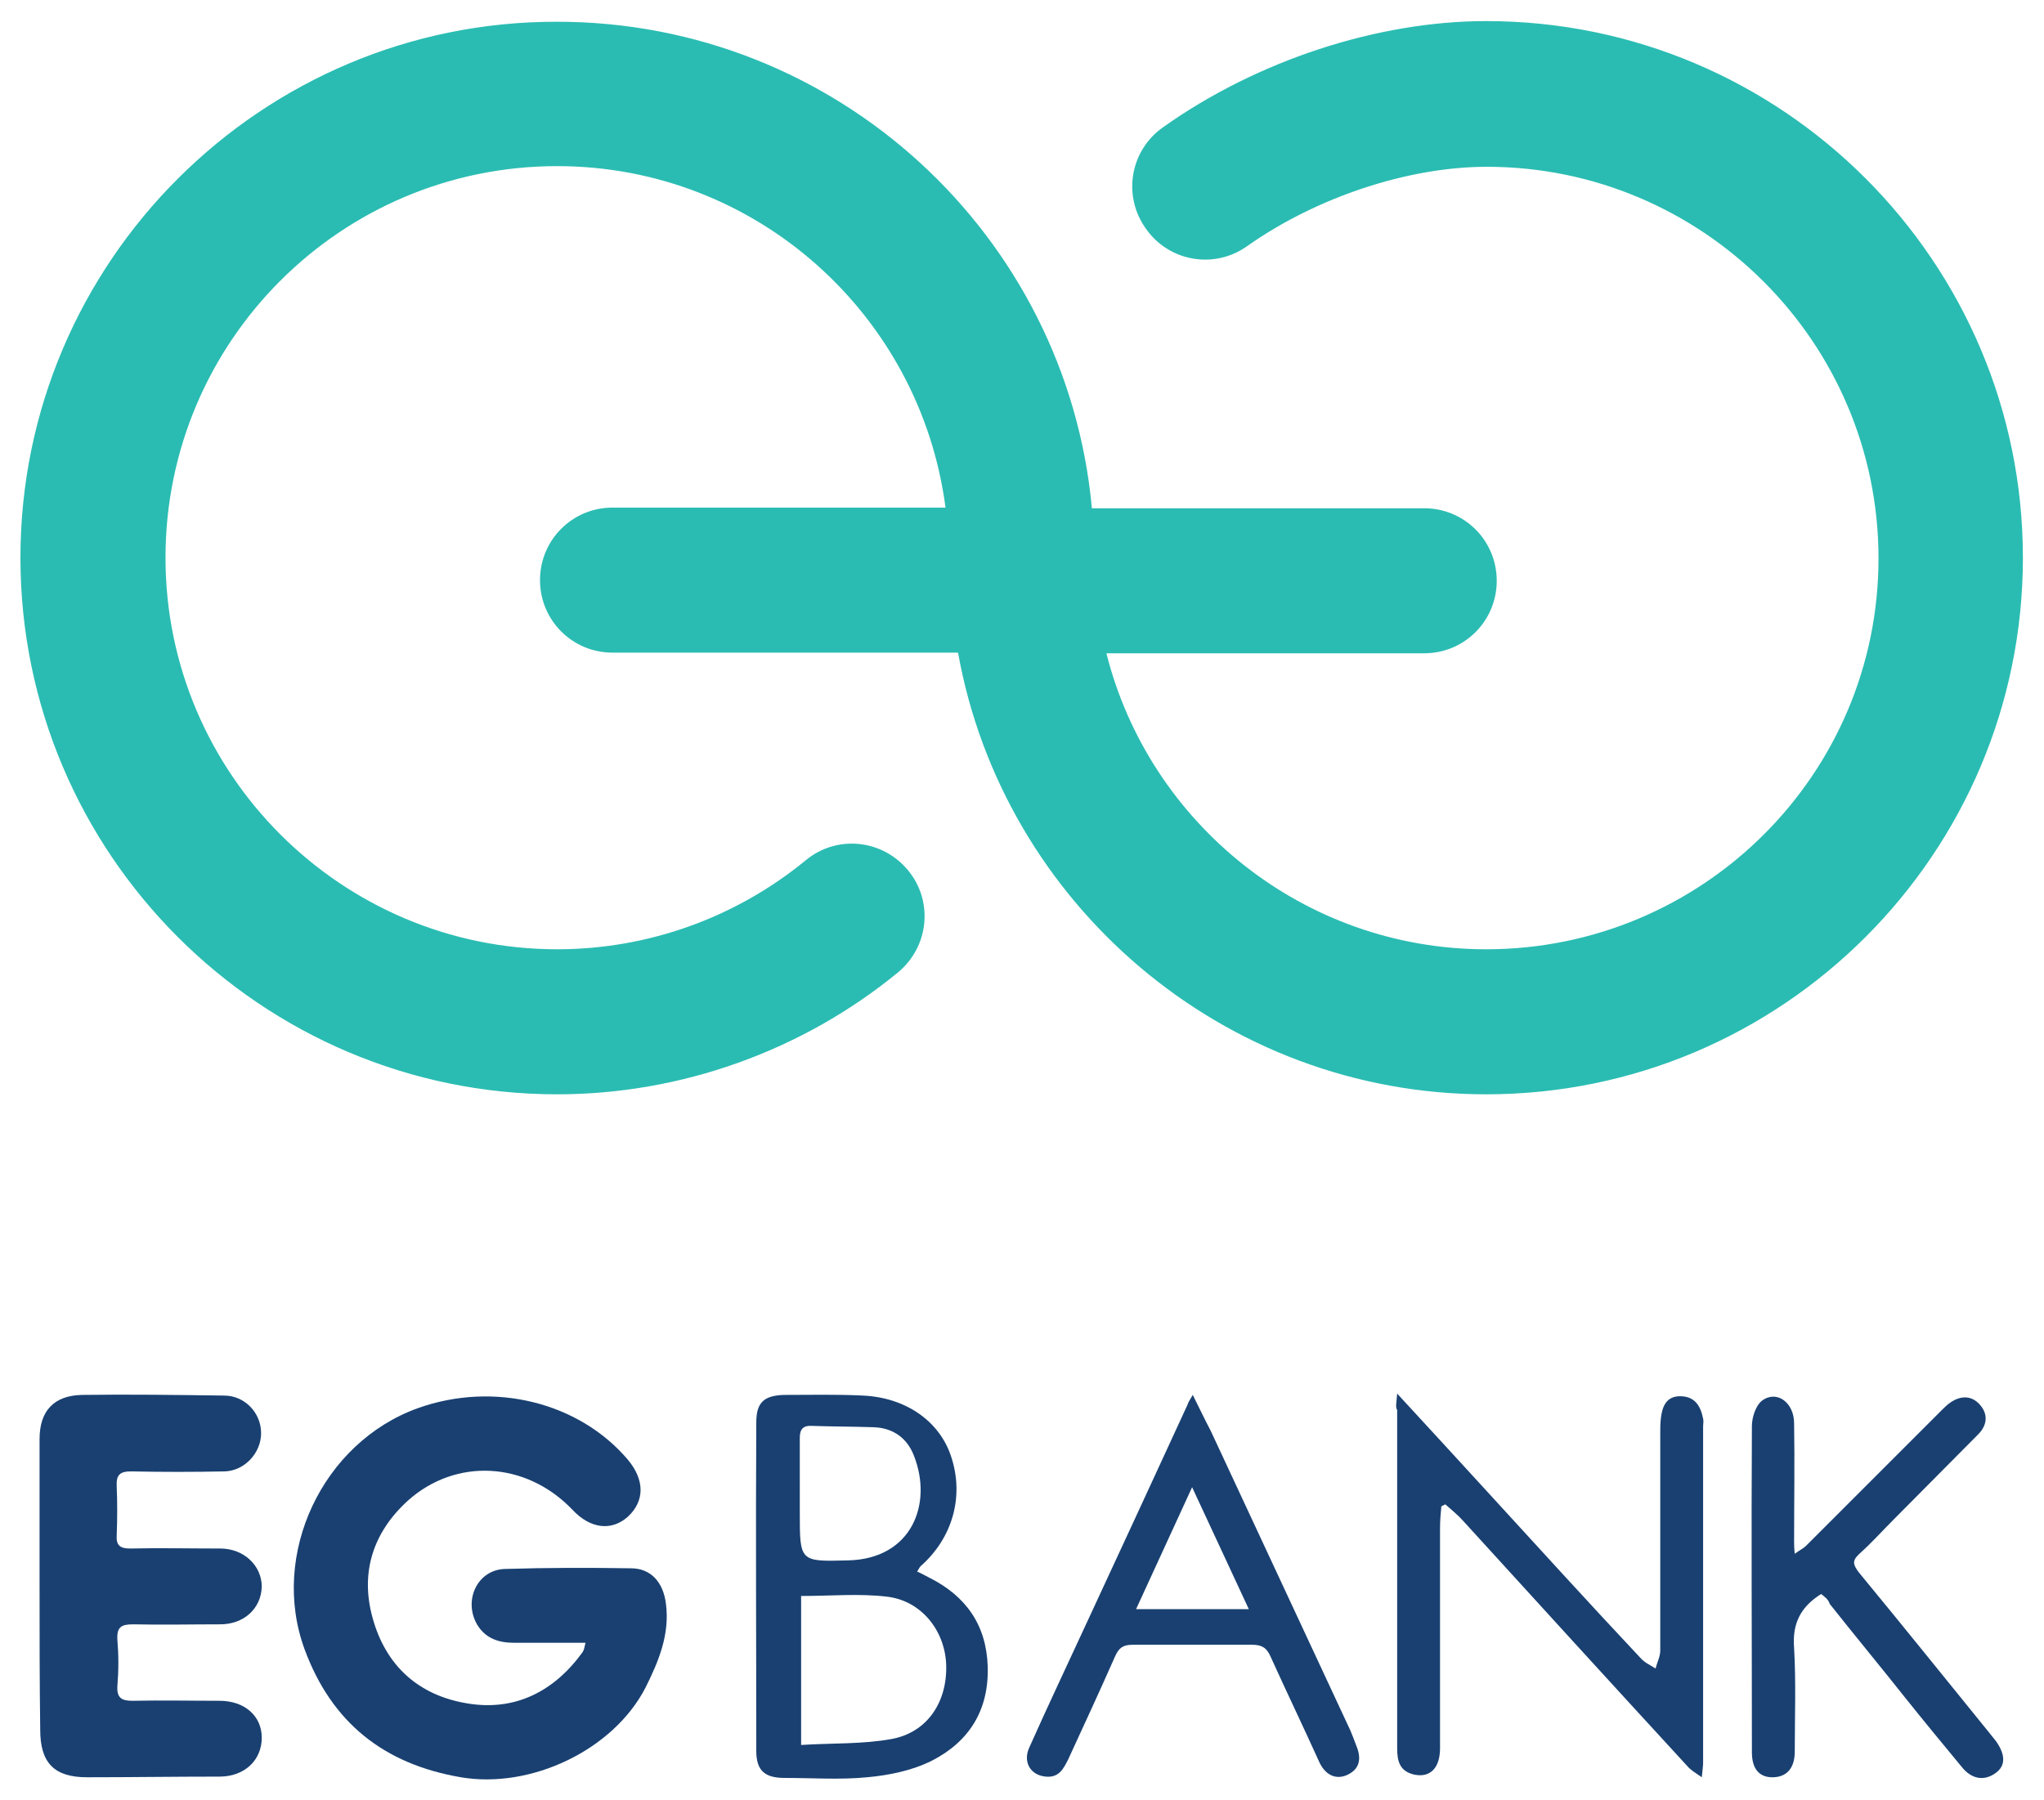 <?xml version="1.0" encoding="utf-8"?>
<!-- Generator: Adobe Illustrator 22.1.0, SVG Export Plug-In . SVG Version: 6.00 Build 0)  -->
<svg version="1.1" id="Layer_1" xmlns="http://www.w3.org/2000/svg" xmlns:xlink="http://www.w3.org/1999/xlink" x="0px" y="0px"
	 viewBox="0 0 310 273" style="enable-background:new 0 0 310 273;" xml:space="preserve">
<style type="text/css">
	.st0{fill:#194071;}
	.st1{fill:#2ABCB2;}
</style>
<g>
	<g>
		<path class="st0" d="M88.8,249.2c-3.9,0-7.4,0-10.8,0c-2.3,0-4.3-0.6-5.6-2.7c-2.2-3.7,0-8.4,4.2-8.5c6.4-0.2,12.8-0.2,19.1-0.1
			c3,0,4.9,2.1,5.3,5.4c0.6,4.6-1.1,8.7-3.1,12.7c-4.9,9.5-17.4,15.4-28,13.6c-11.7-2-19.6-8.3-23.7-19.4
			c-5.3-14.4,2.7-31.4,17.2-36.6c11.5-4.1,24.4-0.9,31.8,7.8c2.6,3.1,2.6,6.3,0,8.7c-2.5,2.2-5.7,1.8-8.4-1.1
			c-7-7.3-17.6-7.9-24.9-1.4c-5.3,4.8-7.3,10.9-5.4,17.8c2,7.3,7,11.8,14.4,13c7.2,1.2,13.1-1.8,17.4-7.7
			C88.6,250.3,88.6,250,88.8,249.2z"/>
		<path class="st0" d="M6,240.4c0-7.4,0-14.7,0-22.1c0-4.3,2.2-6.6,6.4-6.7c7.2-0.1,14.4,0,21.6,0.1c3.1,0,5.6,2.6,5.6,5.7
			c0,3-2.5,5.7-5.5,5.8c-4.7,0.1-9.5,0.1-14.2,0c-1.7,0-2.3,0.5-2.2,2.3c0.1,2.4,0.1,4.9,0,7.4c-0.1,1.5,0.5,2,2,2
			c4.6-0.1,9.2,0,13.7,0c3.6,0,6.3,2.6,6.3,5.8c-0.1,3.3-2.7,5.7-6.3,5.7c-4.4,0-8.8,0.1-13.2,0c-1.8,0-2.5,0.4-2.4,2.3
			c0.2,2.4,0.2,4.7,0,7.1c-0.1,1.8,0.7,2.2,2.3,2.2c4.4-0.1,8.8,0,13.2,0c3.8,0,6.4,2.3,6.4,5.6c0,3.4-2.6,5.9-6.4,5.9
			c-6.7,0-13.4,0.1-20.1,0.1c-5,0-7.1-2.2-7.1-7.2C6,255.1,6,247.8,6,240.4C6,240.4,6,240.4,6,240.4z"/>
		<path class="st0" d="M211.9,211.4c4.8,5.2,9.2,10,13.5,14.7c7.8,8.5,15.5,17,23.4,25.4c0.6,0.7,1.5,1.1,2.3,1.6
			c0.2-0.9,0.7-1.8,0.7-2.7c0-11,0-21.9,0-32.9c0-0.8,0-1.6,0.1-2.4c0.2-1.7,0.8-3.3,2.9-3.3c2.2,0,3.1,1.4,3.5,3.4
			c0.1,0.4,0,0.8,0,1.2c0,17,0,34,0,51c0,0.5-0.1,1.1-0.2,2.2c-1-0.7-1.7-1.1-2.2-1.7c-11.4-12.4-22.7-24.8-34-37.2
			c-0.8-0.9-1.8-1.7-2.7-2.5c-0.2,0.1-0.4,0.2-0.6,0.3c-0.1,1.1-0.2,2.2-0.2,3.3c0,11.1,0,22.2,0,33.4c0,3-1.5,4.5-3.9,4
			c-2.2-0.5-2.6-2-2.6-4c0-6.1,0-12.3,0-18.4c0-11,0-21.9,0-32.9C211.6,213.4,211.8,212.8,211.9,211.4z"/>
		<path class="st0" d="M139.1,238.4c0.7,0.3,1.2,0.6,1.8,0.9c5.6,2.8,8.7,7.2,8.9,13.5c0.2,6.6-2.8,11.4-8.5,14.3
			c-3,1.5-6.5,2.2-9.8,2.5c-4.1,0.4-8.3,0.1-12.5,0.1c-3,0-4.3-1.1-4.3-4.1c0-16.6-0.1-33.2,0-49.8c0-3,1.1-4.1,4.2-4.2
			c4,0,8-0.1,12,0.1c6.4,0.3,11.5,3.8,13.3,9.1c2.1,6.1,0.3,12.5-4.6,16.8C139.5,237.7,139.4,237.9,139.1,238.4z M121.5,242.1
			c0,7.4,0,14.8,0,22.6c4.7-0.3,9.3-0.1,13.7-0.9c5.5-1,8.5-5.7,8.3-11.3c-0.2-5.2-3.8-9.7-9-10.3
			C130.3,241.7,126,242.1,121.5,242.1z M121.3,226.6C121.3,226.6,121.3,226.6,121.3,226.6c0,1,0,2,0,2.9c0,7.4,0,7.4,7.3,7.2
			c9.7-0.2,12.9-8.6,10-15.9c-1-2.6-3.1-4.2-6.1-4.3c-3.1-0.1-6.2-0.1-9.3-0.2c-1.4-0.1-1.9,0.5-1.9,1.8
			C121.3,221.1,121.3,223.8,121.3,226.6z"/>
		<path class="st0" d="M276.2,241.8c-3.2,2-4.4,4.6-4.1,8.2c0.3,5.2,0.1,10.5,0.1,15.7c0,2.5-1.2,3.9-3.4,3.9c-2,0-3.1-1.3-3.1-3.8
			c0-16.5-0.1-33,0-49.5c0-1.3,0.6-3.1,1.5-3.8c2.2-1.7,4.9,0.2,4.9,3.4c0.1,6,0,11.9,0,17.9c0,0.5,0,1,0.1,1.9
			c0.8-0.6,1.3-0.8,1.7-1.2c6.9-6.9,13.7-13.7,20.6-20.6c0.3-0.3,0.7-0.7,1.1-1c1.6-1.2,3.3-1.3,4.6,0.1c1.3,1.4,1.3,3.1-0.2,4.6
			c-4.3,4.3-8.5,8.6-12.8,12.9c-1.7,1.7-3.4,3.6-5.2,5.2c-1.2,1.1-0.9,1.7-0.1,2.8c6.6,8,13.1,16.1,19.6,24.1c0.4,0.5,0.8,1,1.2,1.5
			c1.5,2.1,1.5,3.8-0.1,4.9c-1.7,1.2-3.6,0.9-5.1-1c-2.9-3.5-5.7-6.9-8.5-10.4c-3.8-4.8-7.7-9.5-11.5-14.3
			C277.3,242.6,276.7,242.2,276.2,241.8z"/>
		<path class="st0" d="M180.9,211.6c1,2,1.8,3.7,2.7,5.4c7.1,15.2,14.1,30.3,21.2,45.5c0.3,0.7,0.6,1.5,0.9,2.3
			c0.8,1.9,0.6,3.6-1.5,4.5c-1.7,0.7-3.3-0.1-4.2-2.2c-2.4-5.3-4.9-10.5-7.3-15.8c-0.6-1.4-1.4-1.8-2.8-1.8c-6,0-12.1,0-18.1,0
			c-1.4,0-2.1,0.4-2.7,1.8c-2.3,5.2-4.7,10.4-7.1,15.6c-0.7,1.4-1.4,2.8-3.4,2.6c-2.3-0.2-3.5-2.2-2.5-4.4
			c2.8-6.3,5.8-12.6,8.7-18.9c5.1-11,10.2-22,15.3-33.1C180.2,212.7,180.5,212.3,180.9,211.6z M172.3,244.1c5.9,0,11.3,0,17.1,0
			c-2.9-6.2-5.6-12.1-8.6-18.5C177.8,232.1,175.1,238,172.3,244.1z"/>
	</g>
	<path class="st1" d="M225.4,3.2c-16.5,0-34.8,6-49,16.1c-5,3.5-6.2,10.4-2.6,15.4c3.5,5,10.4,6.2,15.4,2.6
		c10.5-7.4,24.4-12,36.3-12c32.7,0,59.4,26.6,59.4,59.4S258.2,144,225.4,144c-27.7,0-51.1-19.1-57.6-44.9h48.2c6.1,0,11-4.9,11-11
		s-4.9-11-11-11h-50.4c-3.8-41.4-38.7-73.8-81.1-73.8C39.7,3.2,3.1,39.7,3.1,84.6s36.5,81.4,81.4,81.4c18.8,0,37.2-6.6,51.7-18.5
		c4.7-3.9,5.4-10.8,1.5-15.5c-3.9-4.7-10.8-5.4-15.5-1.5c-10.6,8.7-23.9,13.5-37.7,13.5c-32.7,0-59.4-26.6-59.4-59.4
		s26.6-59.4,59.4-59.4c30.2,0,55.1,22.6,58.9,51.8H92.9c-6.1,0-11,4.9-11,11s4.9,11,11,11h52.4c6.8,38,40.2,67,80.1,67
		c44.9,0,81.4-36.5,81.4-81.4S270.3,3.2,225.4,3.2z"/>
</g>
</svg>
